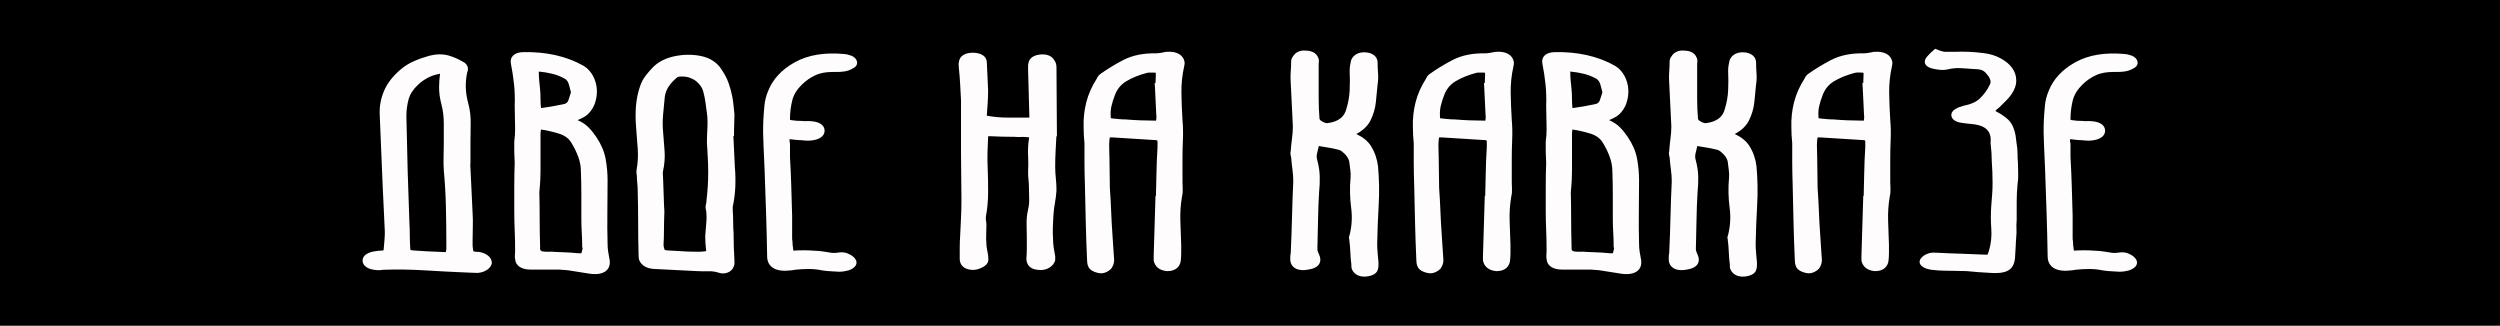 <?xml version="1.0" encoding="UTF-8"?> <svg xmlns="http://www.w3.org/2000/svg" width="7736" height="1008" viewBox="0 0 7736 1008" fill="none"> <rect width="7736" height="1008" fill="black"></rect> <path fill-rule="evenodd" clip-rule="evenodd" d="M1182.61 834.974C1179.93 835.728 1176.99 836.125 1173.92 836.125C1148.77 836.125 1125.63 828.846 1122.21 809.427L1122.14 809.021L1122.1 808.605C1120.4 789.331 1140.55 779.423 1165.07 776.833C1169.26 776.127 1173.57 775.673 1177.87 775.673C1179.33 775.673 1181.16 775.383 1182.57 775.131L1184.82 774.735H1186.82C1186.86 774.6 1186.9 774.474 1186.93 774.348C1187.78 764.721 1188.63 755.103 1189.52 745.476C1190.38 735.984 1190.8 726.472 1190.8 716.961C1189.93 693.627 1188.84 670.302 1187.52 646.978C1186.17 623.489 1185.22 599.991 1184.21 576.493C1182.61 539.423 1180.92 502.354 1179.58 465.274C1178.24 428.244 1176.55 391.213 1174.96 354.191C1173.89 329.514 1178.29 305.126 1188.29 281.473C1198.55 257.202 1215.87 235.337 1238.67 215.898C1250.43 205.498 1264.35 196.643 1280.29 189.577C1295.53 182.821 1311.63 177.137 1328.39 172.507L1328.69 172.42L1328.99 172.343C1348.84 167.413 1369.7 166.301 1389.41 172.159C1404.92 176.78 1419.12 183.178 1431.98 190.844C1439.72 194.246 1444.43 199.785 1446.65 206.078C1448.64 211.732 1448.6 217.513 1446.02 223.003C1438.71 255.075 1440.07 287.428 1448.84 319.316C1454.54 340.011 1456.92 361.045 1456.46 382.117C1456.02 402.058 1455.8 421.999 1455.8 441.94V506.868H1455.14L1462.41 659.022C1463.3 672.893 1463.54 686.783 1463.08 700.664C1462.64 714.158 1462.43 727.661 1462.43 741.155C1462.43 746.317 1462.43 751.478 1462.43 756.63C1462.43 761.251 1462.79 765.871 1463.6 770.453L1463.67 770.801L1463.71 771.149C1463.86 772.667 1464.13 775.402 1464.66 777.635C1467.85 778.331 1471.77 778.95 1474.7 779.394H1481.65L1483.9 779.79C1494.62 781.695 1503.88 785.667 1510.96 791.699C1518.24 797.895 1521.93 805.309 1521.93 813.371V814.318L1521.74 815.255C1520.24 822.708 1515.31 829.213 1507.83 834.53C1499.94 840.126 1490.09 843.451 1479.02 844.428L1477.86 844.534H1476.69C1471.8 844.534 1466.91 844.37 1462.06 843.983C1458.58 843.712 1455.07 843.596 1451.58 843.596H1451.04L1450.49 843.577C1404.65 841.702 1358.85 839.353 1313.12 836.511C1269.74 833.824 1226.14 833.35 1182.65 834.945L1182.61 834.974ZM1787.4 371.726C1800.3 377.419 1811.66 384.562 1820.5 393.474C1830.01 403.073 1838.06 413.425 1845.21 423.99C1859.65 445.333 1869.69 467.855 1874.01 491.354C1878.08 513.537 1880.11 535.895 1880.11 558.272C1880.11 590.992 1879.9 623.702 1879.45 656.422C1879 688.968 1879.24 721.523 1880.1 754.059V754.185V754.311C1880.1 762.604 1880.73 770.898 1881.98 779.153C1883.29 787.775 1884.8 796.368 1886.53 804.951L1886.61 805.319L1886.65 805.696C1890.2 834.974 1868.56 852.75 1826.14 847.154C1815.72 845.781 1805.35 844.157 1795.09 842.253C1785.72 840.523 1776.27 839.005 1766.73 837.777L1766.13 837.7L1765.53 837.594C1760.3 836.666 1754.87 835.902 1749.49 835.612C1743.18 835.264 1736.88 834.791 1730.6 834.24H1641.88C1613.6 834.24 1595.75 822.35 1594.06 802.486C1593.12 797.528 1592.85 792.511 1593.38 787.514C1593.8 783.638 1593.98 779.761 1593.98 775.876C1593.98 755.055 1593.56 734.244 1592.67 713.433C1591.79 692.67 1591.34 671.897 1591.34 651.125C1591.34 626.583 1591.34 602.04 1591.34 577.488C1591.34 552.888 1591.77 528.278 1592.66 503.688C1592.66 498.362 1592.44 493.036 1592.03 487.709C1591.6 482.151 1591.34 476.593 1591.34 471.026V437.591L1591.42 436.991C1592.22 430.757 1592.89 424.522 1593.35 418.268C1593.82 412.101 1593.99 405.915 1593.99 399.738C1593.99 387.656 1593.79 375.583 1593.34 363.51C1592.88 351.205 1592.67 338.89 1592.67 326.575V326.382L1592.69 326.189C1593.55 304.74 1592.9 283.261 1590.74 261.861C1588.56 240.199 1585.21 218.605 1580.96 197.107C1576.98 177.012 1590.26 161.372 1620.46 161.275C1688.74 160.028 1752.13 173.213 1805.65 203.593L1806.47 204.057L1807.21 204.579C1808.53 205.517 1809.85 206.454 1811.17 207.392C1812.49 208.33 1813.81 209.267 1815.13 210.205L1815.99 210.814L1816.74 211.5C1827.6 221.524 1835.02 232.998 1839.78 245.138C1844.61 257.482 1847.08 270.145 1847.08 282.942C1847.08 295.595 1844.9 308.142 1840.57 320.418C1836.24 332.723 1829 344.303 1818.06 354.394L1817.95 354.491L1817.84 354.588C1812.9 358.976 1806.95 362.688 1800.37 365.8C1796.1 367.821 1791.78 369.793 1787.41 371.697L1787.4 371.726ZM2268.91 828.324C2265.8 834.684 2260.19 840.049 2251.8 843.355C2242.15 847.154 2231.3 846.883 2221.79 843.21C2213.1 840.648 2203.92 839.15 2194.45 839.392C2181.61 839.73 2168.75 839.595 2155.95 838.889C2134.25 837.7 2112.53 836.56 2090.8 835.622C2068.93 834.675 2047.08 833.573 2025.22 832.335C2001.09 831.321 1984.44 821.239 1977.99 804.777L1977.8 804.304L1977.67 803.82C1976.11 798.311 1975.98 791.95 1975.98 786.325C1975.11 753.924 1974.66 721.523 1974.66 689.113C1974.66 656.518 1974.21 623.934 1973.34 591.34V591.214V591.089C1973.34 583.288 1972.91 575.497 1972.07 567.726C1971.2 559.674 1970.73 551.602 1970.69 543.531C1969.58 538.863 1969.37 533.865 1969.37 529.177V528.307L1969.53 527.437C1973.68 505.099 1975.11 482.538 1973.36 460.026C1971.56 436.74 1969.93 413.445 1968.08 390.169C1966.4 369.029 1966.28 347.841 1968.08 326.701C1969.9 305.281 1974.36 284.035 1981.85 263.243C1985.53 253.026 1991.02 243.234 1998.06 233.955C2004.78 225.1 2012.24 216.536 2020.32 208.281C2036.87 191.366 2059.45 179.873 2087.26 174.025C2113.79 168.447 2140.94 167.8 2167.65 173.019C2182.68 175.948 2196.05 181.274 2207.35 188.872C2218.31 196.266 2226.61 205.15 2232.6 214.961C2241.85 228.145 2249.12 241.939 2254.25 256.206C2259.28 270.145 2263.19 284.276 2265.9 298.524C2267.7 308.007 2269.06 317.518 2269.99 327.068C2270.84 335.971 2271.73 344.873 2272.63 353.766L2272.68 354.24V354.713C2272.68 363.626 2272.47 372.547 2272.02 381.45C2271.58 390.043 2271.36 398.636 2271.36 407.239V420.578H2269.37C2270.04 434.43 2270.69 448.281 2271.35 462.133C2272.21 480.518 2273.09 498.893 2273.98 517.278C2275.78 537.77 2276.2 558.311 2275.31 578.832C2274.43 599.295 2271.78 619.71 2267.38 639.951V650.786C2268.23 662.927 2268.71 675.077 2268.71 687.228C2268.71 698.721 2269.15 710.223 2270 721.697L2270.03 722.045V722.393C2270.03 736.361 2270.23 750.328 2270.68 764.296C2271.13 778.273 2271.8 792.26 2272.66 806.227L2272.67 806.517C2272.67 809.33 2272.67 812.433 2272.67 815.246C2272.67 819.731 2271.17 824.129 2268.87 828.295L2268.91 828.324ZM2455.11 775.528C2460.13 775.557 2466.84 775.054 2469.93 774.812L2470.51 774.764L2471.1 774.745C2492.41 774.029 2513.89 774.899 2535.04 776.697L2535.47 776.736L2535.89 776.784C2547.05 778.099 2558.12 779.742 2569.09 781.695C2576.95 783.087 2584.84 782.971 2592.7 781.743C2598.04 780.612 2603.64 780.438 2609.15 780.931C2615.21 781.472 2620.96 782.922 2625.7 785.6C2635.92 789.93 2643.99 796.001 2648.22 804.023L2648.35 804.255L2648.45 804.487C2652.11 812.249 2650.59 820.253 2643.48 826.748C2638.44 831.35 2632.01 834.878 2624.38 837.043L2624.19 837.101L2624 837.149C2615.09 839.517 2605.77 840.813 2596.25 840.813H2595.22L2594.18 840.735C2586.61 840.136 2579.02 839.691 2571.42 839.392C2562.39 839.034 2553.42 838.145 2544.58 836.753L2543.97 836.656L2543.35 836.531C2530.02 833.747 2516.3 832.384 2502.39 832.384C2487.94 832.384 2473.51 833.225 2459.23 834.858C2453.62 836.105 2447.8 836.927 2441.92 837.053C2398.49 841.76 2374.27 824.641 2373.87 793.835C2373.3 749.168 2371.9 704.52 2370.58 659.863C2369.24 615.177 2367.62 570.49 2365.96 525.804C2365.02 500.527 2364 475.24 2362.66 449.973C2361.31 424.358 2360.89 398.714 2361.99 373.089C2362.65 357.923 2364 342.785 2365.33 327.648C2366.73 311.68 2370.74 295.943 2377.29 280.632C2391.32 245.554 2418 216.034 2458.32 193.28C2502.16 168.544 2554.85 162.155 2609.56 166.949C2617.97 167.181 2626.34 169.453 2633.77 172.091L2634.41 172.323L2635.02 172.584C2644.26 176.519 2650.06 182.753 2651.83 190.273C2653.85 198.886 2649.3 206.793 2639.27 211.626C2630.3 216.981 2619.87 220.615 2608.14 221.63C2602.26 222.307 2596.29 222.694 2590.33 222.694C2585.69 222.694 2581.08 222.694 2576.44 222.694C2557.6 222.694 2539.2 225.371 2523.23 232.737C2506.9 240.276 2493.36 250.165 2481.92 261.3C2466.66 276.147 2455.99 292.473 2451.54 310.607C2446.81 329.833 2444.55 349.3 2444.55 368.816C2444.55 369.261 2444.62 370.382 2444.9 370.856C2445.6 371.242 2447.59 371.629 2448.34 371.745C2459.15 373.446 2470.2 374.239 2481.28 374.239H2483.14L2484.97 374.5C2487.76 374.896 2490.63 374.945 2493.45 374.761C2499.98 374.336 2506.56 374.568 2513.02 375.302C2535.9 377.332 2551.64 387.52 2551.64 404.455C2551.64 421.613 2535.21 431.704 2512.43 434.468C2506.18 435.329 2499.8 435.512 2493.47 435.097C2488.41 434.768 2483.39 434.304 2478.37 433.734C2472.56 433.676 2466.75 433.299 2461.02 432.622C2455.66 431.994 2450.31 431.395 2444.98 430.728C2444.55 430.67 2444 430.602 2443.4 430.534C2443.35 430.844 2443.3 431.143 2443.25 431.414C2443.25 433.686 2443.25 435.957 2443.25 438.229C2443.25 439.669 2443.53 441.099 2444.02 442.501L2444.58 444.096V486.733C2446.32 517.046 2447.64 547.378 2448.54 577.711C2449.43 607.724 2450.3 637.737 2451.18 667.76V667.896V739.347C2452.05 744.006 2452.5 748.695 2452.5 753.392C2452.5 757.152 2452.89 760.913 2453.63 764.634L2453.76 765.224L2453.8 765.823C2453.95 767.862 2454.33 772.261 2455.15 775.547L2455.11 775.528ZM3005.41 835.013C2980.44 832.471 2969.79 818.039 2969.79 801.201C2969.79 789.321 2969.79 777.442 2969.79 765.562C2969.79 753.489 2970.24 741.406 2971.12 729.343C2972 710.774 2972.88 692.215 2973.77 673.657C2974.65 655.214 2975.08 636.751 2975.08 618.299C2975.08 594.433 2974.86 570.577 2974.42 546.711C2973.99 522.739 2973.75 498.758 2973.75 474.786V309.959C2972.87 293.624 2972 277.297 2971.12 260.962C2970.24 244.384 2968.92 227.807 2967.2 211.259L2967.15 210.766V210.273C2967.15 208.02 2967.02 205.73 2966.63 203.487C2965.93 199.563 2966.27 195.58 2967.27 191.694C2969.14 174.363 2984.58 163.16 3009.75 163.16C3036.09 163.16 3053.47 174.16 3053.67 193.067C3054.54 207.45 3055.2 221.843 3055.64 236.236C3056.08 250.522 3056.73 264.809 3057.62 279.095L3057.63 279.385V279.675C3057.63 292.715 3057.17 305.745 3056.28 318.765C3055.42 331.457 3054.55 344.158 3053.67 356.85C3053.68 357.198 3053.72 357.671 3053.83 357.99C3054.51 358.261 3055.79 358.512 3056.38 358.609C3076.63 362.011 3097.31 363.877 3118.14 363.877C3140.17 363.877 3162.21 363.877 3184.24 363.877C3184.5 363.877 3184.81 363.877 3185.17 363.867C3185.25 362.959 3185.26 362.06 3185.26 361.431C3184.38 337.053 3183.72 312.666 3183.29 288.278C3182.85 264.258 3182.2 240.247 3181.31 216.237V216.063C3181.31 212.621 3181.31 209.006 3181.31 205.565C3181.31 201.302 3181.79 197.02 3182.95 192.835C3186.09 179.931 3198.26 171.27 3216.43 169.008C3236.96 166.002 3254.08 172.101 3262.09 185.769C3267.31 192.7 3269.16 200.568 3269.16 208.378C3269.16 243.041 3269.38 277.713 3269.82 312.376C3270.25 346.806 3270.49 381.247 3270.49 415.678V421.207L3268.86 422.357C3268.07 437.03 3267.28 451.694 3266.51 466.367C3265.65 482.606 3265.2 498.854 3265.2 515.103C3265.2 527.128 3265.83 539.143 3267.13 551.129C3268.51 563.791 3269.18 576.502 3269.18 589.204V589.532L3269.15 589.861C3268.25 602.591 3266.69 615.302 3264.4 627.945C3262.23 639.902 3260.75 651.927 3259.9 663.961C3259.02 676.508 3258.36 689.055 3257.94 701.611C3257.52 713.945 3257.71 726.289 3258.58 738.603L3258.61 738.932V739.27C3258.61 748.047 3259.22 756.833 3260.49 765.572C3261.77 774.329 3263.27 783.077 3265.02 791.796L3265.21 792.733V805.464L3264.76 806.894C3262.2 815.062 3256.59 822.205 3247.93 827.87C3237.94 834.414 3225.22 836.84 3212.02 835.052C3185.93 833.273 3176.05 817.314 3176.05 800.244V799.848L3176.08 799.451C3176.91 789.408 3177.37 779.346 3177.37 769.283C3177.37 758.97 3177.37 748.646 3177.37 738.332C3177.37 723.572 3177.16 708.812 3176.72 694.062C3176.24 678.306 3177.95 662.57 3181.6 647.026C3184.05 636.568 3185.06 625.945 3184.65 615.341C3184.21 603.809 3183.98 592.278 3183.98 580.746C3183.98 573.119 3183.57 565.493 3182.71 557.895C3181.81 549.901 3181.34 541.878 3181.34 533.846V533.604L3181.35 533.363C3182.21 516.34 3182.22 499.289 3181.35 482.267C3180.43 464.259 3181.38 446.213 3184.09 428.302L3184.14 427.915L3184.24 427.528C3184.39 426.89 3184.61 425.914 3184.76 424.909C3181.69 424.561 3178.2 424.367 3176.32 424.271L3175.66 424.242L3175 424.174C3170.19 423.691 3165.34 423.555 3160.5 423.807C3153.07 424.184 3145.59 423.981 3138.19 423.372C3125.8 423.362 3113.4 423.198 3101 422.898C3088.43 422.589 3075.87 422.125 3063.32 421.497C3061.91 421.497 3059.9 421.526 3058.02 421.613C3057.85 422.492 3057.71 423.372 3057.62 424.029C3056.74 440.23 3056.09 456.44 3055.67 472.65C3055.23 488.84 3055.63 505.041 3056.32 521.232C3057.38 545.745 3057.66 570.277 3057.66 594.8C3057.66 619.826 3055.37 644.832 3050.9 669.655C3050.23 673.338 3050.19 677.059 3050.89 680.742C3051.91 686.145 3052.37 691.597 3052.37 697.049C3052.37 706.734 3052.14 716.41 3051.7 726.086C3051.29 735.181 3051.49 744.296 3052.33 753.373L3052.37 753.818V754.262C3052.37 759.685 3052.93 765.108 3054.13 770.472C3055.53 776.794 3056.68 783.145 3057.57 789.515L3057.67 790.182V790.848C3057.67 793.101 3057.79 795.392 3058.19 797.634C3058.94 801.868 3058.49 806.169 3057.3 810.345L3057.07 811.157L3056.7 811.95C3053.12 819.567 3045.01 825.192 3035.61 829.358C3026.66 833.331 3016.16 836.308 3005.45 834.974L3005.41 835.013ZM3576.94 605.887C3577.63 583.085 3578.14 560.273 3578.52 537.471C3578.97 510.212 3580.09 482.954 3581.83 455.715V438.045C3581.66 437.011 3581.34 435.58 3580.92 434.517C3579.61 434.15 3577.87 433.811 3576.54 433.589L3443.21 425.237C3441.18 425.141 3437.42 425.005 3434.34 425.121C3433.58 427.915 3433.17 431.665 3433.01 433.463C3432.19 442.221 3431.94 451.017 3432.38 459.784C3432.82 468.841 3433.05 477.908 3433.05 486.975C3433.05 502.837 3433.25 518.689 3433.7 534.542C3434.15 550.462 3434.37 566.372 3434.37 582.292C3436.13 606.042 3437.45 629.801 3438.33 653.58C3439.2 677.252 3440.62 700.905 3442.28 724.549C3443.24 738.004 3444.03 751.459 3444.93 764.914C3445.81 778.051 3446.68 791.177 3447.57 804.313L3447.6 804.632V804.951C3447.6 813.951 3444.67 822.563 3439 830.615L3438.48 831.359L3437.83 832.055C3434.56 835.535 3430.23 838.454 3425.53 840.958C3418.12 844.901 3408.95 846.902 3399.88 845.008C3394.4 843.993 3389.24 842.321 3384.44 840.194C3378.08 837.371 3373.01 833.515 3369.66 828.749L3369.31 828.256L3369.02 827.744C3366.47 823.211 3365 818.436 3364.43 813.583C3363.99 809.862 3363.72 806.111 3363.71 802.38C3361.98 763.619 3360.64 724.848 3359.74 686.068C3358.84 647.316 3358.23 608.565 3357.1 569.813C3356.49 548.616 3355.78 527.428 3355.78 506.22C3355.78 485.274 3355.78 464.327 3355.78 443.381C3354.95 435.126 3354.28 426.852 3353.82 418.577C3353.37 410.487 3353.15 402.387 3353.14 394.286C3352.25 368.304 3354.89 342.312 3361.36 316.726C3367.81 291.275 3378.83 266.626 3393.95 243.108C3396.17 237.937 3399.48 232.843 3404.92 228.986C3427.19 213.182 3451.08 198.567 3476.56 185.421C3505.66 170.41 3540.05 164.426 3575.75 165.045C3580.25 165.035 3584.75 164.697 3589.14 163.982C3594.8 163.054 3600.44 162.01 3606.04 160.869L3607.43 160.589L3608.88 160.463C3640.37 157.67 3661.62 169.395 3665.56 191.743L3665.71 192.564V193.396C3665.71 197.629 3665.4 202.124 3664.05 206.281C3658.2 233.143 3655.36 260.333 3655.79 287.515C3656.23 315.324 3657.33 343.124 3659.08 370.904C3660.83 390.952 3661.32 411.057 3660.41 431.143C3659.53 450.688 3659.1 470.252 3659.1 489.807V562.97C3659.1 569.978 3659.34 576.986 3659.74 583.984C3660.22 592.045 3659.57 600.126 3657.58 608.082C3653.45 632.827 3651.6 657.775 3652.48 682.694C3653.37 708.02 3654.25 733.354 3655.13 758.68V758.844C3655.13 766.509 3655.13 774.329 3655.13 781.985C3655.13 790.307 3654.65 798.63 3653.75 806.923L3653.74 807.049L3653.72 807.165C3651.43 824.245 3638.98 838.937 3612.53 838.937H3611.27L3610.03 838.821C3585.84 836.531 3573.55 823.133 3570.13 806.943L3569.93 805.957V792.627V792.482C3570.8 763.406 3571.69 734.321 3572.57 705.245C3573.46 676.479 3574.33 647.713 3575.21 618.946L3575.61 605.897H3576.93L3576.94 605.887ZM4196.97 414.576C4216.25 423.807 4232.27 435.841 4242.13 451.52C4254.75 471.567 4261.55 493.084 4264.19 514.91L4264.2 515.055L4264.22 515.2C4267.77 554.995 4268.45 594.916 4266.22 634.76C4264.02 674.024 4262.29 713.297 4261.6 752.58C4261.42 762.411 4261.99 772.232 4262.88 782.043C4263.78 791.902 4264.66 801.762 4265.52 811.621L4265.56 812.037C4265.56 815.004 4265.56 818.397 4265.56 821.364C4265.56 825.018 4265.02 828.662 4264.05 832.248C4261.79 846.013 4247.06 853.698 4228.36 855.66C4206.36 857.97 4190.75 848.923 4183.98 834.491C4182.41 831.156 4181.69 827.686 4181.69 824.177C4181.69 822.35 4181.69 820.533 4181.69 818.706C4179.96 805.657 4178.84 792.579 4178.39 779.471C4177.96 766.79 4176.87 754.117 4175.16 741.484L4175.08 740.855V740.217C4175.08 740.043 4175.04 739.869 4174.99 739.705C4173.71 736.09 4174.02 732.398 4175.75 728.937C4183.01 700.828 4184.88 672.371 4181.12 643.914C4177.03 612.973 4176.31 581.857 4179.09 550.839C4179.81 542.835 4179.7 534.812 4178.5 526.838C4177.18 518.09 4176.08 509.333 4175.18 500.556C4172.85 489.053 4165.59 479.174 4154.72 470.494L4154.39 470.233L4154.09 469.962C4149.74 466.106 4144.53 463.573 4137.77 462.375L4136.81 462.21L4135.9 461.969C4126.84 459.629 4117.52 457.793 4108.08 456.391C4098.98 455.048 4089.93 453.549 4080.93 451.868C4079.33 459.542 4077.54 467.198 4075.55 474.834C4073.77 481.687 4074.05 488.589 4076.11 495.404L4076.15 495.539L4076.19 495.674C4080.68 512.194 4083.32 528.945 4083.8 545.764C4084.26 562.071 4083.54 578.397 4081.78 594.665C4080.05 623.663 4078.95 652.691 4078.51 681.718C4078.06 711.258 4077.39 740.807 4076.53 770.337C4076.55 773.508 4077.23 776.63 4078.45 779.674C4080.21 784.053 4081.98 788.432 4083.74 792.811L4083.88 793.159L4083.99 793.516C4090.33 813.313 4079.22 829.339 4050.68 833.766C4018.6 840.987 3995.44 830.141 3992.71 805.976L3992.66 805.444C3992.66 802.158 3992.66 798.349 3992.66 795.063C3992.66 791.022 3993.15 786.982 3994.03 782.99C3995.76 746.143 3997.07 709.295 3997.96 672.429C3998.84 635.214 4000.18 598.01 4001.92 560.814C4001.91 548.799 4001.05 536.794 3999.37 524.847C3997.63 512.464 3996.31 500.053 3995.41 487.632C3994.59 484.626 3993.93 481.6 3993.45 478.565C3992.82 474.583 3993.09 470.562 3994.08 466.628C3994.96 453.723 3996.28 440.829 3998.04 427.963C3999.76 415.523 4000.59 403.015 4000.6 390.517C3999.73 368.12 3998.63 345.734 3997.32 323.356C3996 300.854 3994.89 278.351 3994.01 255.839C3993.08 244.471 3993.14 233.065 3994.02 221.698C3994.85 211.007 3995.31 200.307 3995.31 189.606C3995.31 184.193 3997.45 179.061 4001.13 174.382C4008.17 162.377 4022.15 154.721 4040.87 156.587C4059.36 156.993 4073.29 164.281 4078.29 177.041C4080.69 181.593 4081.87 186.397 4081.02 191.259C4080.62 193.502 4080.5 195.793 4080.5 198.045V305.909C4080.5 316.252 4080.7 326.595 4081.15 336.928C4081.59 347.193 4082.24 357.449 4083.09 367.705C4083.7 371.445 4088.88 374.751 4092.8 376.849C4096.82 378.995 4103.03 381.721 4108.36 380.986C4142.74 376.278 4159.91 361.325 4166.13 337.276L4166.19 337.053L4166.25 336.831C4172.1 317.885 4175.54 298.621 4176.4 279.231C4177.27 259.502 4177.27 239.764 4176.4 220.035L4176.39 219.823V219.61C4176.39 208.774 4177.98 197.939 4180.64 187.277L4180.8 186.649L4181.05 186.03C4187.63 169.23 4205.34 159.081 4230.39 162.416L4230.77 162.464L4231.15 162.522C4253.13 166.118 4262.91 179.022 4262.91 194.285C4262.91 204.985 4263.37 215.686 4264.2 226.376C4265.11 237.976 4264.72 249.633 4262.84 261.184C4261.08 279.211 4259.34 297.239 4257.58 315.276C4255.66 335.033 4249.83 354.404 4240.73 373.108L4240.65 373.272L4240.57 373.437C4231.72 390.169 4217.3 404.117 4196.96 414.547L4196.97 414.576ZM4595.85 605.887C4596.53 583.085 4597.05 560.273 4597.43 537.471C4597.88 510.212 4599 482.954 4600.74 455.715V438.045C4600.55 437.011 4600.25 435.58 4599.83 434.517C4598.52 434.15 4596.78 433.811 4595.44 433.589L4462.11 425.237C4460.08 425.141 4456.32 425.005 4453.25 425.121C4452.48 427.915 4452.07 431.665 4451.91 433.463C4451.09 442.221 4450.85 451.017 4451.28 459.784C4451.72 468.841 4451.95 477.908 4451.95 486.975C4451.95 502.837 4452.16 518.689 4452.61 534.542C4453.05 550.462 4453.27 566.372 4453.27 582.292C4455.03 606.042 4456.35 629.801 4457.24 653.58C4458.11 677.252 4459.53 700.905 4461.19 724.549C4462.14 738.004 4462.93 751.459 4463.83 764.914C4464.72 778.051 4465.59 791.177 4466.47 804.313L4466.5 804.632V804.951C4466.5 813.951 4463.57 822.563 4457.9 830.615L4457.39 831.359L4456.73 832.055C4453.46 835.535 4449.13 838.454 4444.43 840.958C4437.02 844.901 4427.85 846.902 4418.78 845.008C4413.3 843.993 4408.14 842.321 4403.35 840.194C4396.98 837.371 4391.92 833.515 4388.56 828.749L4388.21 828.256L4387.92 827.744C4385.38 823.211 4383.91 818.436 4383.33 813.583C4382.9 809.862 4382.62 806.111 4382.61 802.38C4380.88 763.619 4379.55 724.848 4378.65 686.068C4377.75 647.316 4377.14 608.565 4376 569.813C4375.39 548.616 4374.68 527.428 4374.68 506.22C4374.68 485.274 4374.68 464.327 4374.68 443.381C4373.85 435.126 4373.18 426.852 4372.72 418.577C4372.27 410.487 4372.05 402.387 4372.04 394.286C4371.15 368.304 4373.8 342.312 4380.27 316.726C4386.71 291.275 4397.73 266.626 4412.85 243.108C4415.07 237.937 4418.38 232.843 4423.82 228.986C4446.09 213.182 4469.99 198.567 4495.46 185.421C4524.55 170.41 4558.96 164.426 4594.65 165.045C4599.16 165.035 4603.65 164.697 4608.04 163.982C4613.71 163.054 4619.35 162.01 4624.95 160.869L4626.34 160.589L4627.78 160.463C4659.28 157.67 4680.53 169.395 4684.47 191.743L4684.62 192.564V193.396C4684.62 197.629 4684.3 202.124 4682.95 206.281C4677.11 233.143 4674.26 260.333 4674.7 287.515C4675.13 315.324 4676.24 343.124 4677.98 370.904C4679.74 390.952 4680.23 411.057 4679.32 431.143C4678.43 450.688 4678.01 470.252 4678.01 489.807V562.97C4678.01 569.978 4678.24 576.986 4678.65 583.984C4679.13 592.045 4678.47 600.126 4676.48 608.082C4672.35 632.827 4670.5 657.775 4671.39 682.694C4672.27 708.02 4673.16 733.354 4674.03 758.68V758.844C4674.03 766.509 4674.03 774.329 4674.03 781.985C4674.03 790.307 4673.55 798.63 4672.65 806.923L4672.64 807.049L4672.63 807.165C4670.34 824.245 4657.89 838.937 4631.43 838.937H4630.18L4628.94 838.821C4604.74 836.531 4592.46 823.133 4589.04 806.943L4588.83 805.957V792.627V792.482C4589.71 763.406 4590.59 734.321 4591.48 705.245C4592.36 676.479 4593.23 647.713 4594.12 618.946L4594.51 605.897H4595.84L4595.85 605.887ZM4979.19 371.716C4992.1 377.409 5003.46 384.553 5012.3 393.465C5021.81 403.063 5029.86 413.416 5037.01 423.981C5051.45 445.324 5061.49 467.846 5065.81 491.344C5069.88 513.528 5071.91 535.885 5071.91 558.262C5071.91 590.982 5071.69 623.692 5071.24 656.412C5070.79 688.958 5071.04 721.513 5071.9 754.05V754.175V754.301C5071.9 762.594 5072.52 770.888 5073.78 779.143C5075.09 787.765 5076.6 796.358 5078.33 804.942L5078.41 805.309L5078.45 805.686C5081.99 834.965 5060.36 852.741 5017.94 847.144C5007.52 845.771 4997.15 844.147 4986.89 842.243C4977.52 840.513 4968.07 838.995 4958.53 837.768L4957.93 837.691L4957.33 837.584C4952.1 836.656 4946.66 835.893 4941.28 835.603C4934.98 835.255 4928.68 834.781 4922.4 834.23H4833.68C4805.4 834.23 4787.55 822.341 4785.86 802.477C4784.92 797.518 4784.65 792.501 4785.18 787.504C4785.6 783.628 4785.78 779.752 4785.78 775.866C4785.78 755.045 4785.36 734.234 4784.47 713.423C4783.58 692.66 4783.14 671.888 4783.14 651.115C4783.14 626.573 4783.14 602.031 4783.14 577.479C4783.14 552.878 4783.57 528.268 4784.46 503.678C4784.46 498.352 4784.24 493.026 4783.83 487.7C4783.39 482.142 4783.14 476.584 4783.14 471.016V437.581L4783.22 436.982C4784.02 430.747 4784.69 424.512 4785.15 418.258C4785.61 412.091 4785.79 405.905 4785.79 399.728C4785.79 387.646 4785.59 375.573 4785.14 363.5C4784.67 351.195 4784.47 338.88 4784.47 326.566V326.372L4784.48 326.179C4785.34 304.73 4784.7 283.252 4782.54 261.851C4780.36 240.189 4777.01 218.595 4772.76 197.098C4768.78 177.002 4782.06 161.362 4812.26 161.265C4880.54 160.018 4943.93 173.203 4997.45 203.584L4998.27 204.048L4999 204.57C5000.32 205.507 5001.65 206.445 5002.97 207.382C5004.29 208.32 5005.61 209.258 5006.93 210.195L5007.79 210.804L5008.54 211.491C5019.4 221.514 5026.82 232.988 5031.57 245.129C5036.41 257.472 5038.88 270.135 5038.88 282.933C5038.88 295.586 5036.7 308.132 5032.36 320.408C5028.03 332.713 5020.8 344.293 5009.86 354.385L5009.75 354.481L5009.64 354.578C5004.7 358.966 4998.74 362.678 4992.16 365.791C4987.9 367.811 4983.58 369.783 4979.21 371.687L4979.19 371.716ZM5368.13 414.576C5387.4 423.807 5403.42 435.841 5413.29 451.52C5425.9 471.567 5432.7 493.084 5435.34 514.91L5435.35 515.055L5435.37 515.2C5438.92 554.995 5439.6 594.916 5437.37 634.76C5435.18 674.024 5433.45 713.297 5432.75 752.58C5432.58 762.411 5433.15 772.232 5434.03 782.043C5434.93 791.902 5435.82 801.762 5436.68 811.621L5436.72 812.037C5436.72 815.004 5436.72 818.397 5436.72 821.364C5436.72 825.018 5436.17 828.662 5435.21 832.248C5432.94 846.013 5418.22 853.698 5399.51 855.66C5377.51 857.97 5361.9 848.923 5355.13 834.491C5353.56 831.156 5352.84 827.686 5352.84 824.177C5352.84 822.35 5352.84 820.533 5352.84 818.706C5351.11 805.657 5349.99 792.579 5349.54 779.471C5349.11 766.79 5348.02 754.117 5346.32 741.484L5346.23 740.855V740.217C5346.23 740.043 5346.19 739.869 5346.14 739.705C5344.86 736.09 5345.17 732.398 5346.9 728.937C5354.16 700.828 5356.03 672.371 5352.27 643.914C5348.18 612.973 5347.46 581.857 5350.24 550.839C5350.96 542.835 5350.85 534.812 5349.65 526.838C5348.33 518.09 5347.23 509.333 5346.33 500.556C5344 489.053 5336.74 479.174 5325.87 470.494L5325.54 470.233L5325.24 469.962C5320.9 466.106 5315.68 463.573 5308.92 462.375L5307.97 462.21L5307.06 461.969C5298 459.629 5288.68 457.793 5279.24 456.391C5270.14 455.048 5261.08 453.549 5252.09 451.868C5250.48 459.542 5248.69 467.198 5246.71 474.834C5244.92 481.687 5245.21 488.589 5247.26 495.404L5247.31 495.539L5247.35 495.674C5251.83 512.194 5254.48 528.945 5254.95 545.764C5255.41 562.071 5254.69 578.397 5252.93 594.665C5251.2 623.663 5250.1 652.691 5249.66 681.718C5249.21 711.258 5248.55 740.807 5247.69 770.337C5247.7 773.508 5248.38 776.63 5249.61 779.674C5251.36 784.053 5253.14 788.432 5254.89 792.811L5255.03 793.159L5255.14 793.516C5261.49 813.313 5250.37 829.339 5221.83 833.766C5189.75 840.987 5166.59 830.141 5163.87 805.976L5163.81 805.444C5163.81 802.158 5163.81 798.349 5163.81 795.063C5163.81 791.022 5164.3 786.982 5165.19 782.99C5166.92 746.143 5168.23 709.295 5169.11 672.429C5170 635.214 5171.33 598.01 5173.07 560.814C5173.06 548.799 5172.2 536.794 5170.53 524.847C5168.78 512.464 5167.46 500.053 5166.56 487.632C5165.75 484.626 5165.08 481.6 5164.6 478.565C5163.97 474.583 5164.25 470.562 5165.23 466.628C5166.11 453.723 5167.44 440.829 5169.21 427.963C5170.92 415.523 5171.75 403.015 5171.77 390.517C5170.9 368.12 5169.79 345.734 5168.48 323.356C5167.16 300.854 5166.06 278.351 5165.17 255.839C5164.25 244.471 5164.3 233.065 5165.19 221.698C5166.02 211.007 5166.48 200.307 5166.48 189.606C5166.48 184.193 5168.62 179.061 5172.3 174.382C5179.34 162.377 5193.32 154.721 5212.04 156.587C5230.52 156.993 5244.46 164.281 5249.46 177.041C5251.86 181.593 5253.04 186.397 5252.18 191.259C5251.79 193.502 5251.66 195.793 5251.66 198.045V305.909C5251.66 316.252 5251.87 326.595 5252.32 336.928C5252.75 347.193 5253.41 357.449 5254.25 367.705C5254.87 371.445 5260.04 374.751 5263.97 376.849C5267.98 378.995 5274.2 381.721 5279.52 380.986C5313.91 376.278 5331.07 361.325 5337.3 337.276L5337.35 337.053L5337.42 336.831C5343.26 317.885 5346.71 298.621 5347.57 279.231C5348.44 259.502 5348.44 239.764 5347.57 220.035L5347.56 219.823V219.61C5347.56 208.774 5349.15 197.939 5351.81 187.277L5351.97 186.649L5352.21 186.03C5358.79 169.23 5376.5 159.081 5401.56 162.416L5401.94 162.464L5402.32 162.522C5424.29 166.118 5434.07 179.022 5434.07 194.285C5434.07 204.985 5434.52 215.686 5435.37 226.376C5436.28 237.976 5435.89 249.633 5434.01 261.184C5432.25 279.211 5430.5 297.239 5428.75 315.276C5426.83 335.033 5421 354.404 5411.9 373.108L5411.81 373.272L5411.73 373.437C5402.89 390.169 5388.46 404.117 5368.13 414.547V414.576ZM5767 605.887C5767.68 583.085 5768.2 560.273 5768.58 537.471C5769.03 510.212 5770.15 482.954 5771.89 455.715V438.045C5771.72 437.011 5771.4 435.58 5770.98 434.517C5769.67 434.15 5767.93 433.811 5766.59 433.589L5633.27 425.237C5631.24 425.141 5627.48 425.005 5624.4 425.121C5623.64 427.915 5623.23 431.665 5623.06 433.463C5622.25 442.221 5622 451.017 5622.44 459.784C5622.87 468.841 5623.1 477.908 5623.1 486.975C5623.1 502.837 5623.31 518.689 5623.76 534.542C5624.21 550.462 5624.43 566.372 5624.43 582.292C5626.18 606.042 5627.5 629.801 5628.39 653.58C5629.26 677.252 5630.68 700.905 5632.34 724.549C5633.29 738.004 5634.08 751.459 5634.98 764.914C5635.87 778.051 5636.74 791.177 5637.63 804.313L5637.65 804.632V804.951C5637.65 813.951 5634.72 822.563 5629.06 830.615L5628.54 831.359L5627.89 832.055C5624.62 835.535 5620.28 838.454 5615.6 840.958C5608.19 844.901 5599.02 846.902 5589.95 845.008C5584.47 843.993 5579.31 842.321 5574.51 840.194C5568.15 837.371 5563.08 833.515 5559.73 828.749L5559.38 828.256L5559.09 827.744C5556.54 823.211 5555.07 818.436 5554.5 813.583C5554.06 809.862 5553.79 806.111 5553.78 802.38C5552.05 763.619 5550.71 724.848 5549.81 686.068C5548.91 647.316 5548.3 608.565 5547.17 569.813C5546.56 548.616 5545.85 527.428 5545.85 506.22C5545.85 485.274 5545.85 464.327 5545.85 443.381C5545.02 435.126 5544.35 426.852 5543.89 418.577C5543.44 410.487 5543.22 402.387 5543.21 394.286C5542.32 368.304 5544.96 342.312 5551.43 316.726C5557.88 291.275 5568.9 266.626 5584.02 243.108C5586.24 237.937 5589.55 232.843 5594.99 228.986C5617.26 213.182 5641.15 198.567 5666.63 185.421C5695.73 170.41 5730.13 164.426 5765.82 165.045C5770.33 165.035 5774.82 164.697 5779.22 163.982C5784.89 163.054 5790.53 162.01 5796.13 160.869L5797.52 160.589L5798.96 160.463C5830.46 157.67 5851.71 169.395 5855.65 191.743L5855.8 192.564V193.396C5855.8 197.629 5855.48 202.124 5854.13 206.281C5848.29 233.143 5845.44 260.333 5845.88 287.515C5846.31 315.324 5847.42 343.124 5849.16 370.904C5850.92 390.952 5851.41 411.057 5850.5 431.143C5849.61 450.688 5849.19 470.252 5849.19 489.807V562.97C5849.19 569.978 5849.42 576.986 5849.83 583.984C5850.31 592.045 5849.65 600.126 5847.66 608.082C5843.53 632.827 5841.68 657.775 5842.57 682.694C5843.45 708.02 5844.34 733.354 5845.21 758.68V758.844C5845.21 766.509 5845.21 774.329 5845.21 781.985C5845.21 790.307 5844.73 798.63 5843.83 806.923L5843.82 807.049L5843.81 807.165C5841.52 824.245 5829.07 838.937 5802.61 838.937H5801.36L5800.12 838.821C5775.92 836.531 5763.64 823.133 5760.22 806.943L5760.01 805.957V792.627V792.482C5760.89 763.406 5761.77 734.321 5762.66 705.245C5763.54 676.479 5764.41 647.713 5765.3 618.946L5765.69 605.897H5767.02L5767 605.887ZM6055.4 334.753C6059.35 332.356 6064.02 330.712 6069.05 329.697C6070.25 329.456 6071.35 329.098 6072.37 328.615L6074.89 327.426L6077.81 326.856C6097.27 323.047 6114.38 316.242 6126.51 304.595C6139.37 292.232 6149.18 278.583 6156.26 264.065L6156.45 263.678L6156.67 263.301C6159.58 258.333 6160.37 253.345 6158.89 248.067C6157.12 241.794 6153.74 235.965 6148.9 230.571L6148.47 230.088L6148.1 229.576C6141.41 220.48 6132.49 214.68 6117.68 214.226L6117.11 214.207L6116.54 214.168C6100.38 212.96 6084.21 211.868 6068.03 210.911C6054.33 210.099 6040.96 211.413 6027.95 214.497C6019.6 216.469 6010.85 216.865 6002.16 215.985C5995.4 215.299 5988.7 214.255 5982.2 212.737C5957.05 207.769 5949.21 192.41 5962.05 176.461L5962.38 176.064L5962.73 175.678C5964.67 173.619 5966.54 171.54 5968.39 169.443C5971.36 166.069 5974.74 162.841 5978.24 159.738L5988.09 151L6001.93 156.355C6007.58 158.549 6014.15 160.357 6020.69 160.357C6029.76 160.357 6038.83 160.357 6047.9 160.357C6063 159.738 6078.15 159.709 6093.24 160.386C6108.12 161.043 6122.93 162.367 6137.57 164.31C6157.15 166.533 6175.02 171.908 6190.75 180.472C6205.6 188.553 6217.82 198.441 6226.43 210.263C6235.26 222.394 6239.1 235.607 6239.1 249.208C6239.1 264.326 6233.38 278.767 6223.9 292.222C6219.22 298.843 6213.93 305.252 6207.9 311.303C6202.8 316.445 6197.59 321.53 6192.28 326.566C6189.17 330.142 6185.58 333.516 6181.39 336.493C6179.16 338.078 6177.25 339.973 6175.63 341.896L6175.55 342.002L6175.45 342.109C6175.17 342.437 6174.79 342.872 6174.39 343.346C6175.45 343.974 6176.54 344.545 6177.27 344.931C6188.11 350.596 6198.12 356.985 6207.15 364.07C6217.52 372.199 6224.81 381.672 6229.09 392.208C6232.92 401.082 6235.57 410.168 6237.02 419.389C6238.37 428.031 6239.47 436.682 6240.35 445.362C6242.14 455.599 6243.08 465.893 6243.08 476.207C6243.08 485.786 6243.53 495.365 6244.36 504.925L6244.4 505.34V505.756C6244.4 516.253 6244.62 526.761 6245.05 537.258C6245.52 548.442 6244.82 559.645 6243.01 570.761C6241.31 588.933 6240.44 607.144 6240.44 625.355C6240.44 643.962 6240.44 662.56 6240.44 681.167V681.641L6240.38 682.114C6239.56 690.215 6239.33 698.344 6239.75 706.463C6240.23 715.501 6239.86 724.558 6239.07 733.586C6238.09 744.673 6237.56 755.789 6237.12 766.896C6236.69 777.983 6236.04 789.07 6235.12 800.138L6235.11 800.35L6235.08 800.563C6233.46 813.245 6229.02 828.334 6214.43 836.859C6199.98 845.307 6178.41 845.684 6160.63 844.553C6147.92 843.906 6135.21 843.113 6122.54 842.176C6109.98 841.257 6097.44 840.165 6084.93 838.908C6071.25 838.348 6057.55 838.029 6043.84 838.029C6029.57 838.029 6015.28 837.7 6001.03 837.062L6000.06 837.024L5999.11 836.908C5994.35 836.347 5989.57 835.922 5984.78 835.632C5977.94 835.226 5971.19 834.191 5964.82 832.374C5957.94 830.422 5951.8 827.512 5946.95 823.51C5939.48 817.334 5938.23 809.378 5942.44 801.897L5942.52 801.742L5942.61 801.588C5947.25 793.922 5955.58 788.297 5966.03 784.595C5972.82 782.188 5980.21 781.269 5987.75 781.859C5991.22 782.13 5994.73 782.246 5998.22 782.246H5998.94L5999.67 782.284C6022.53 783.531 6045.42 784.459 6068.34 785.068C6092.14 785.706 6115.91 786.731 6139.67 787.91C6141.97 788.026 6146.51 788.219 6150.09 788.103C6151.86 784.498 6153.49 779.413 6154.37 776.746C6161.01 754.301 6163.55 731.489 6161.87 708.58C6160.09 684.212 6160.03 659.786 6161.87 635.417C6162.73 624.002 6163.64 612.586 6164.52 601.17C6165.36 590.006 6165.81 578.832 6165.81 567.658C6165.81 555.74 6165.61 543.821 6165.16 531.903C6164.71 519.965 6164.02 508.028 6163.19 496.1L6163.17 495.771V495.442C6163.17 488.434 6162.94 481.426 6162.53 474.428C6162.1 467.188 6161.46 459.948 6160.62 452.728C6159.64 447.015 6159.39 441.264 6159.9 435.522C6160.27 431.356 6160.09 427.171 6159.35 423.033C6155.02 398.849 6136.19 387.308 6102.64 383.905C6096.47 383.277 6090.3 382.658 6084.13 382.03C6077.03 381.315 6070.01 380.232 6063.11 378.84L6062.39 378.695L6061.68 378.511C6048.52 375.012 6039.31 367.734 6038.29 357.594C6037.31 347.899 6044.49 340.05 6055.41 334.801L6055.4 334.753ZM6417.52 775.528C6422.55 775.557 6429.25 775.054 6432.34 774.812L6432.93 774.764L6433.51 774.745C6454.82 774.029 6476.3 774.899 6497.46 776.697L6497.88 776.736L6498.3 776.784C6509.46 778.099 6520.53 779.742 6531.5 781.695C6539.36 783.087 6547.25 782.971 6555.11 781.743C6560.45 780.612 6566.05 780.438 6571.56 780.931C6577.63 781.472 6583.38 782.922 6588.12 785.6C6598.33 789.93 6606.4 796.001 6610.64 804.023L6610.76 804.255L6610.87 804.487C6614.5 812.249 6613.01 820.253 6605.88 826.748C6600.84 831.35 6594.41 834.878 6586.78 837.043L6586.59 837.101L6586.4 837.149C6577.49 839.517 6568.17 840.813 6558.65 840.813H6557.62L6556.58 840.735C6549.01 840.136 6541.42 839.691 6533.82 839.392C6524.78 839.034 6515.82 838.145 6506.98 836.753L6506.37 836.656L6505.75 836.531C6492.42 833.747 6478.7 832.384 6464.79 832.384C6450.34 832.384 6435.9 833.225 6421.63 834.858C6416.02 836.105 6410.19 836.927 6404.32 837.053C6360.89 841.76 6336.67 824.641 6336.27 793.835C6335.7 749.168 6334.3 704.52 6332.98 659.863C6331.64 615.177 6330.02 570.49 6328.36 525.804C6327.42 500.527 6326.4 475.24 6325.06 449.973C6323.71 424.358 6323.29 398.714 6324.39 373.089C6325.05 357.923 6326.4 342.785 6327.73 327.648C6329.13 311.68 6333.14 295.943 6339.69 280.632C6353.72 245.554 6380.4 216.034 6420.72 193.28C6464.56 168.544 6517.25 162.155 6571.96 166.949C6580.37 167.181 6588.74 169.453 6596.17 172.091L6596.81 172.323L6597.42 172.584C6606.66 176.519 6612.46 182.753 6614.23 190.273C6616.25 198.886 6611.7 206.793 6601.67 211.626C6592.69 216.981 6582.27 220.615 6570.54 221.63C6564.66 222.307 6558.69 222.694 6552.73 222.694C6548.09 222.694 6543.47 222.694 6538.84 222.694C6520 222.694 6501.6 225.371 6485.63 232.737C6469.3 240.276 6455.76 250.165 6444.31 261.3C6429.06 276.147 6418.39 292.473 6413.94 310.607C6409.21 329.833 6406.95 349.3 6406.95 368.816C6406.95 369.261 6407.02 370.382 6407.3 370.856C6408 371.242 6409.99 371.629 6410.73 371.745C6421.55 373.446 6432.6 374.239 6443.67 374.239H6445.54L6447.37 374.5C6450.16 374.896 6453.03 374.945 6455.85 374.761C6462.38 374.336 6468.96 374.568 6475.42 375.302C6498.3 377.332 6514.04 387.52 6514.04 404.455C6514.04 421.613 6497.61 431.704 6474.83 434.468C6468.58 435.329 6462.2 435.512 6455.87 435.097C6450.81 434.768 6445.79 434.304 6440.77 433.734C6434.96 433.676 6429.15 433.299 6423.42 432.622C6418.08 431.994 6412.71 431.395 6407.38 430.728C6406.95 430.67 6406.4 430.602 6405.8 430.534C6405.75 430.844 6405.69 431.143 6405.65 431.414C6405.65 433.686 6405.65 435.957 6405.65 438.229C6405.65 439.669 6405.93 441.099 6406.42 442.501L6406.97 444.096V486.733C6408.72 517.046 6410.04 547.378 6410.94 577.711C6411.82 607.724 6412.7 637.737 6413.58 667.76V667.896V739.347C6414.45 744.006 6414.9 748.695 6414.9 753.392C6414.9 757.152 6415.28 760.913 6416.03 764.634L6416.16 765.224L6416.2 765.823C6416.35 767.862 6416.73 772.261 6417.55 775.547L6417.52 775.528ZM1379.59 780.061C1380.54 776.514 1381 771.468 1381.19 768.964V756.186C1381.19 717.802 1380.76 679.418 1379.87 641.033C1379 603.075 1376.81 565.135 1373.31 527.254L1373.29 527.118L1373.28 526.983C1372.39 513.083 1372.15 499.173 1372.6 485.264C1373.05 471.461 1373.25 457.648 1373.25 443.835C1373.25 423.043 1373.25 402.251 1373.25 381.46C1373.25 361.354 1370.84 341.297 1365.64 321.53C1361.24 304.788 1358.7 287.814 1358.7 270.782C1358.7 256.525 1359.72 242.267 1361.71 228.078C1351 230.03 1340.68 232.93 1331.25 237.096C1316.33 243.679 1303.91 252.436 1293.41 262.383C1279.25 275.77 1268.93 290.598 1264.45 307.088C1259.76 324.304 1257.52 341.79 1257.51 359.324L1261.48 528.046C1262.09 554.28 1263.23 580.514 1264.12 606.738C1265 633.272 1265.89 659.795 1266.76 686.329C1267.63 700.074 1268.1 713.829 1268.1 727.593C1268.1 740.923 1268.53 754.262 1269.39 767.582C1269.55 769.09 1269.85 771.661 1270.4 773.71C1273.04 774.232 1276.35 774.638 1278.38 774.88C1292.18 776.03 1306.04 776.958 1319.9 777.596C1334.18 778.254 1348.47 778.872 1362.76 779.471L1363.14 779.491L1363.52 779.52C1366.81 779.752 1374.3 780.235 1379.59 780.09V780.061ZM1716.8 779.51C1727.54 780.09 1738.29 780.544 1749.05 780.844C1760.93 781.182 1772.77 782.023 1784.52 783.299C1787.67 783.56 1794.62 784.024 1798.88 783.734C1800.33 780.738 1801.32 775.528 1801.67 773.391L1801.91 772.029L1802.52 770.733C1803.17 769.341 1802.83 767.795 1802.27 766.422L1801.55 764.624V762.759C1801.55 748.569 1801.12 734.369 1800.24 720.189C1799.34 705.622 1798.91 691.046 1798.91 676.46C1798.91 652.227 1798.91 627.994 1798.91 603.771C1798.91 579.654 1798.46 555.527 1797.59 531.42V531.246V531.072C1797.59 515.867 1794.88 500.797 1789.58 486.057C1784.01 470.542 1776.54 455.415 1767.45 440.761C1759.81 428.447 1747.99 419.457 1730.77 413.812C1725.16 412.111 1719.5 410.468 1713.81 408.911C1708.47 407.452 1703.05 406.176 1697.54 405.064L1697.26 405.006L1696.97 404.939C1692.69 403.972 1681.36 401.507 1673.93 400.753C1672.73 405.741 1672.58 413.599 1672.58 416.615V528.239C1672.58 537.616 1672.37 547.001 1671.92 556.368C1671.47 565.744 1670.79 575.11 1669.9 584.467L1668.93 594.771C1669.6 620.744 1669.94 646.717 1669.94 672.68C1669.94 702.297 1670.39 731.905 1671.26 761.512V761.647V771.023C1672.64 776.417 1675.54 778.186 1683.81 778.476L1684.9 778.515L1685.96 778.64C1689.68 779.075 1693.43 779.191 1697.17 778.978C1703.73 778.592 1710.31 778.766 1716.82 779.481L1716.8 779.51ZM1757.65 254.108C1756.19 251.634 1754.29 249.246 1752.26 246.985C1750.96 245.525 1749.34 244.191 1747.21 243.292L1746.2 242.857L1745.28 242.335C1734.5 236.323 1722.58 231.712 1709.65 228.484C1696.4 225.168 1682.72 222.81 1668.77 221.65L1668.18 221.601L1667.6 221.524C1667.44 221.505 1667.24 221.476 1667.04 221.456C1667.08 222.114 1667.15 222.713 1667.2 223.138L1667.29 223.738V224.346C1667.29 232.795 1667.71 241.233 1668.57 249.662C1669.45 258.429 1670.36 267.187 1671.21 275.954C1672.15 285.62 1672.57 295.315 1672.57 305.01C1672.57 314.048 1672.99 323.076 1673.84 332.095C1673.92 332.694 1674.04 333.535 1674.21 334.415C1675.17 334.308 1676.07 334.202 1676.71 334.115C1697.9 331.273 1718.87 327.658 1739.51 323.202L1740.3 323.028L1741.11 322.902C1750.96 321.433 1755.98 317.943 1758.5 311.032C1760.14 306.547 1761.58 302.043 1762.94 297.519C1764.12 293.643 1765.38 289.776 1766.7 285.92C1765.26 280.642 1763.94 275.345 1762.75 270.038C1761.56 264.654 1759.8 259.328 1757.62 254.108H1757.65ZM2053.27 757.404C2053.29 759.318 2053.37 761.318 2053.75 763.213C2054.13 765.127 2054.7 767.022 2055.36 768.897L2055.47 769.206L2055.55 769.515C2055.81 770.453 2056.31 772.125 2056.91 773.42C2059.31 774.01 2062.58 774.513 2064.81 774.841C2075.68 775.431 2086.55 776.04 2097.43 776.659C2107.98 777.258 2118.54 777.867 2129.1 778.495C2138.4 778.505 2147.72 778.65 2157.01 778.978C2164.86 779.259 2172.75 778.766 2180.47 777.77C2181.66 777.616 2183.45 777.384 2185.22 777.084C2185.16 776.021 2185.02 774.986 2184.94 774.281C2184.01 767.051 2183.34 759.801 2182.9 752.551C2182.46 745.331 2182.21 738.101 2182.21 730.87V730.571L2182.23 730.271C2183.11 716.555 2184.22 702.848 2185.55 689.142C2186.79 676.576 2186.59 663.961 2185.03 651.415C2182.99 645.045 2182.73 638.549 2184.54 632.112C2185.65 628.187 2186.16 624.195 2186.16 620.193V619.613L2186.23 619.033C2187.96 604.863 2189.27 590.673 2190.14 576.464C2191.01 562.284 2191.45 548.094 2191.45 533.894C2191.45 518.283 2191.04 502.673 2190.14 487.071C2189.26 471.596 2188.37 456.111 2187.5 440.626L2187.49 440.355V440.085C2187.49 426.581 2187.95 413.087 2188.83 399.603C2189.67 386.834 2189.69 374.046 2188.85 361.277C2187.12 347.783 2185.37 334.289 2183.6 320.795C2181.91 307.862 2179.41 294.986 2175.93 282.227C2174.42 276.679 2171.57 271.285 2168.17 266.201C2164.46 260.672 2159.64 255.616 2153.91 251.035C2148.39 246.627 2141.86 243.137 2134.44 240.499C2126.76 237.773 2118.34 236.748 2109.8 236.748C2107.06 236.748 2098.28 237.048 2096.23 238.73C2085.51 247.477 2076.28 257.066 2069.29 267.564C2062.56 277.674 2058.67 288.433 2057.16 299.549C2055.37 317.924 2053.61 336.299 2051.88 354.684C2050.21 372.528 2050.24 390.42 2051.88 408.264C2053.71 428.031 2055.18 447.808 2056.53 467.585C2057.93 488.164 2056.2 508.82 2051.75 529.167C2051.11 532.899 2050.84 536.688 2051.22 540.438C2051.68 545.049 2051.93 549.679 2051.93 554.299C2052.76 572.733 2053.44 591.176 2053.9 609.619C2054.28 624.485 2054.81 639.361 2055.86 654.208L2055.9 654.73L2055.88 655.252C2055.11 674.033 2054.57 692.834 2054.57 711.615C2054.57 726.878 2054.17 742.141 2053.25 757.384L2053.27 757.404ZM3575.49 256.97C3575.6 254.63 3575.73 252.291 3575.9 249.942C3576.35 243.601 3576.54 237.26 3576.54 230.91C3576.54 229.615 3576.47 226.908 3576.03 224.917C3573.21 224.607 3569.41 224.559 3567.59 224.559C3563.4 224.559 3559.21 224.559 3555.03 224.559C3553.17 224.559 3551.14 225.004 3549.45 225.477L3549.19 225.545L3548.94 225.613C3525.72 231.654 3504.12 240.083 3485.19 251.421C3466.35 262.711 3455.67 278.515 3449.64 295.199L3449.6 295.325L3449.54 295.45C3445.38 306.112 3441.96 316.929 3439.4 327.842C3436.93 338.339 3436.19 349.03 3436.98 359.653L3437.01 360.001V360.349C3437.01 361.615 3437.02 363.848 3437.27 365.771C3439.83 366.245 3442.84 366.612 3444.72 366.835C3451.31 367.424 3457.91 368.043 3464.49 368.71C3470.17 369.29 3475.93 369.512 3481.65 369.512H3482.76L3483.85 369.599C3498.63 370.836 3513.46 371.745 3528.32 372.344C3543.15 372.944 3558.01 373.263 3572.86 373.263H3573.72L3574.56 373.321C3575.24 373.369 3576.21 373.427 3577.23 373.456C3577.58 371.948 3577.82 370.343 3577.94 369.396C3578.61 364.399 3578.76 359.314 3577.97 354.317L3577.9 353.872L3577.87 353.428C3577.01 339.431 3576.33 325.425 3575.87 311.419C3575.43 297.915 3574.76 284.412 3573.91 270.908L3573.01 256.96H3575.49V256.97ZM4594.39 256.97C4594.5 254.63 4594.64 252.291 4594.8 249.942C4595.25 243.601 4595.44 237.26 4595.44 230.91C4595.44 229.615 4595.37 226.908 4594.94 224.917C4592.12 224.607 4588.32 224.559 4586.49 224.559C4582.31 224.559 4578.11 224.559 4573.93 224.559C4572.08 224.559 4570.05 225.004 4568.36 225.477L4568.1 225.545L4567.84 225.613C4544.63 231.654 4523.02 240.083 4504.1 251.421C4485.26 262.711 4474.59 278.515 4468.54 295.199L4468.5 295.325L4468.45 295.45C4464.28 306.112 4460.86 316.929 4458.3 327.842C4455.83 338.339 4455.1 349.03 4455.89 359.653L4455.92 360.001V360.349C4455.92 361.615 4455.93 363.848 4456.17 365.771C4458.74 366.245 4461.75 366.612 4463.63 366.835C4470.22 367.424 4476.81 368.043 4483.39 368.71C4489.07 369.29 4494.84 369.512 4500.56 369.512H4501.66L4502.75 369.599C4517.53 370.836 4532.37 371.745 4547.23 372.344C4562.06 372.944 4576.91 373.263 4591.76 373.263H4592.62L4593.47 373.321C4594.15 373.369 4595.11 373.427 4596.14 373.456C4596.49 371.948 4596.72 370.343 4596.84 369.396C4597.51 364.399 4597.66 359.314 4596.87 354.317L4596.8 353.872L4596.78 353.428C4595.92 339.431 4595.24 325.425 4594.77 311.419C4594.34 297.915 4593.67 284.412 4592.81 270.908L4591.91 256.96H4594.39V256.97ZM4908.57 779.51C4919.31 780.09 4930.06 780.544 4940.82 780.844C4952.7 781.182 4964.54 782.023 4976.29 783.299C4979.44 783.56 4986.39 784.024 4990.65 783.734C4992.1 780.738 4993.09 775.528 4993.44 773.391L4993.68 772.029L4994.29 770.733C4994.94 769.341 4994.6 767.795 4994.04 766.422L4993.32 764.624V762.759C4993.32 748.569 4992.89 734.369 4992.01 720.189C4991.11 705.622 4990.68 691.046 4990.68 676.46C4990.68 652.227 4990.68 627.994 4990.68 603.771C4990.68 579.654 4990.23 555.527 4989.36 531.42V531.246V531.072C4989.36 515.867 4986.65 500.797 4981.35 486.057C4975.78 470.542 4968.31 455.415 4959.22 440.761C4951.58 428.447 4939.76 419.457 4922.54 413.812C4916.93 412.111 4911.27 410.468 4905.58 408.911C4900.24 407.452 4894.82 406.176 4889.31 405.064L4889.03 405.006L4888.74 404.939C4884.46 403.972 4873.13 401.507 4865.7 400.753C4864.5 405.741 4864.35 413.599 4864.35 416.615V528.239C4864.35 537.616 4864.14 547.001 4863.69 556.368C4863.24 565.744 4862.56 575.11 4861.67 584.467L4860.7 594.771C4861.37 620.744 4861.71 646.717 4861.71 672.68C4861.71 702.297 4862.16 731.905 4863.03 761.512V761.647V771.023C4864.41 776.417 4867.31 778.186 4875.58 778.476L4876.66 778.515L4877.72 778.64C4881.44 779.075 4885.18 779.191 4888.93 778.978C4895.48 778.592 4902.06 778.766 4908.57 779.481V779.51ZM4949.42 254.108C4947.96 251.634 4946.06 249.246 4944.03 246.985C4942.73 245.525 4941.11 244.191 4938.98 243.292L4937.97 242.857L4937.05 242.335C4926.27 236.323 4914.35 231.712 4901.42 228.484C4888.17 225.168 4874.49 222.81 4860.54 221.65L4859.95 221.601L4859.37 221.524C4859.21 221.505 4859.01 221.476 4858.81 221.456C4858.86 222.114 4858.92 222.713 4858.97 223.138L4859.06 223.738V224.346C4859.06 232.795 4859.48 241.233 4860.32 249.662C4861.21 258.429 4862.12 267.187 4862.97 275.954C4863.91 285.62 4864.33 295.315 4864.33 305.01C4864.33 314.048 4864.75 323.076 4865.59 332.095C4865.68 332.694 4865.8 333.535 4865.96 334.415C4866.93 334.308 4867.83 334.202 4868.47 334.115C4889.65 331.273 4910.63 327.658 4931.27 323.202L4932.06 323.028L4932.86 322.902C4942.71 321.433 4947.74 317.943 4950.26 311.032C4951.89 306.547 4953.34 302.043 4954.7 297.519C4955.87 293.643 4957.14 289.776 4958.46 285.92C4957.02 280.642 4955.7 275.345 4954.51 270.038C4953.31 264.654 4951.55 259.328 4949.37 254.108H4949.42ZM5765.56 256.96C5765.67 254.621 5765.8 252.282 5765.97 249.933C5766.42 243.592 5766.61 237.251 5766.61 230.9C5766.61 229.605 5766.54 226.898 5766.1 224.907C5763.28 224.598 5759.48 224.549 5757.66 224.549C5753.47 224.549 5749.28 224.549 5745.1 224.549C5743.24 224.549 5741.21 224.994 5739.52 225.468L5739.27 225.535L5739.01 225.603C5715.79 231.644 5694.19 240.073 5675.27 251.412C5656.43 262.702 5645.75 278.506 5639.71 295.189L5639.67 295.315L5639.62 295.441C5635.45 306.102 5632.03 316.919 5629.47 327.832C5627 338.329 5626.26 349.02 5627.05 359.643L5627.08 359.991V360.339C5627.08 361.605 5627.1 363.838 5627.34 365.762C5629.9 366.235 5632.91 366.603 5634.79 366.825C5641.39 367.415 5647.98 368.033 5654.56 368.7C5660.24 369.28 5666 369.503 5671.72 369.503H5672.83L5673.92 369.59C5688.7 370.827 5703.53 371.735 5718.4 372.335C5733.22 372.934 5748.08 373.253 5762.93 373.253H5763.79L5764.63 373.311C5765.31 373.359 5766.28 373.417 5767.3 373.446C5767.66 371.938 5767.89 370.334 5768.01 369.387C5768.68 364.389 5768.83 359.305 5768.04 354.307L5767.97 353.863L5767.94 353.418C5767.08 339.422 5766.4 325.415 5765.95 311.409C5765.5 297.906 5764.85 284.402 5763.99 270.898L5763.09 256.95H5765.57L5765.56 256.96Z" fill="#FEFCFC"></path> </svg> 